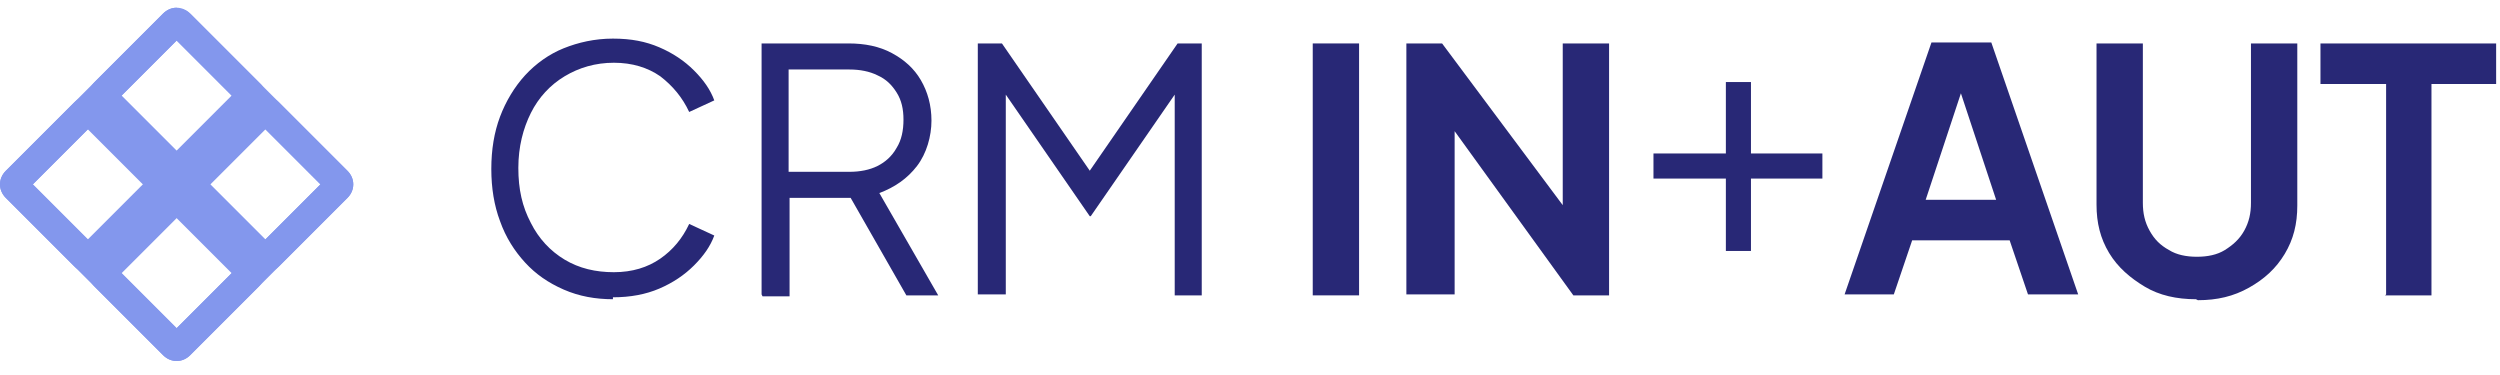 <?xml version="1.0" encoding="UTF-8"?>
<svg xmlns="http://www.w3.org/2000/svg" version="1.1" viewBox="0 0 259 38.9">
  <defs>
    <style>
      .cls-1 {
        fill: #8397ed;
      }

      .cls-2 {
        fill: #282876;
      }

      .cls-3 {
        isolation: isolate;
      }
    </style>
  </defs>
  <!-- Generator: Adobe Illustrator 28.6.0, SVG Export Plug-In . SVG Version: 1.2.0 Build 709)  -->
  <g>
    <g id="Camada_1">
      <g class="cls-3">
        <path class="cls-2" d="M63.5,31c-1.8,0-3.5-.3-5.1-1s-2.9-1.6-4-2.8c-1.1-1.2-2-2.6-2.6-4.3-.6-1.6-.9-3.4-.9-5.4s.3-3.8.9-5.4c.6-1.6,1.5-3.1,2.6-4.3s2.5-2.2,4-2.8,3.2-1,5.1-1,3.4.3,4.8.9c1.4.6,2.6,1.4,3.6,2.4,1,1,1.7,2,2.1,3.1l-2.6,1.2c-.7-1.5-1.7-2.7-3-3.7-1.3-.9-2.9-1.4-4.8-1.4s-3.6.5-5.1,1.4-2.7,2.2-3.5,3.8c-.8,1.6-1.3,3.5-1.3,5.7s.4,4,1.3,5.7c.8,1.6,2,2.9,3.5,3.8,1.5.9,3.2,1.3,5.1,1.3s3.5-.5,4.8-1.4c1.3-.9,2.3-2.1,3-3.6l2.6,1.2c-.4,1.1-1.1,2.1-2.1,3.1-1,1-2.2,1.8-3.6,2.4-1.4.6-3,.9-4.8.9Z"/>
        <path class="cls-2" d="M78.9,30.5V4.5h9c1.7,0,3.2.3,4.5,1s2.3,1.6,3,2.8c.7,1.2,1.1,2.6,1.1,4.2s-.5,3.4-1.5,4.7c-1,1.3-2.3,2.2-3.9,2.8l6.1,10.6h-3.3l-6.4-11.2,1.9,1.1h-7.6v10.2h-2.8ZM81.7,17.8h6.3c1.1,0,2.1-.2,2.9-.6.8-.4,1.5-1,2-1.9.5-.8.7-1.8.7-2.9s-.2-2-.7-2.8c-.5-.8-1.1-1.4-2-1.8-.8-.4-1.8-.6-2.9-.6h-6.3v10.7Z"/>
        <path class="cls-2" d="M101.3,30.5V4.5h2.5l9.8,14.2h-1.4l9.8-14.2h2.5v26.1h-2.8V8.2l.9.3-9.6,13.9h-.1l-9.6-13.9.9-.3v22.3h-2.8Z"/>
      </g>
      <g class="cls-3">
        <path class="cls-2" d="M136,30.5V4.5h4.8v26.1h-4.8Z"/>
        <path class="cls-2" d="M145.7,30.5V4.5h3.7l14.4,19.3-1.9.4V4.5h4.8v26.1h-3.7l-14.1-19.5,1.8-.4v19.8h-4.8Z"/>
      </g>
      <g class="cls-3">
        <path class="cls-2" d="M178.8,26v-7.5h-7.5v-2.6h7.5v-7.4h2.6v7.4h7.4v2.6h-7.4v7.5h-2.6Z"/>
      </g>
      <g class="cls-3">
        <path class="cls-2" d="M191.1,30.5l9-26.1h6.2l9,26.1h-5.2l-1.9-5.6h-10.1l-1.9,5.6h-5.1ZM199.5,20.7h7.3l-4.3-13h1.3l-4.3,13Z"/>
      </g>
      <g class="cls-3">
        <path class="cls-2" d="M227.5,31c-2,0-3.8-.4-5.3-1.3s-2.8-2-3.7-3.5c-.9-1.5-1.3-3.1-1.3-5V4.5h4.8v16.5c0,1.1.2,2,.7,2.9.5.9,1.1,1.5,2,2,.8.5,1.8.7,2.9.7s2.1-.2,2.9-.7c.8-.5,1.5-1.1,2-2,.5-.9.7-1.8.7-2.9V4.5h4.8v16.8c0,1.9-.4,3.5-1.3,5-.9,1.5-2.1,2.6-3.7,3.5s-3.3,1.3-5.3,1.3Z"/>
        <path class="cls-2" d="M247.2,30.5V8.7h-6.8v-4.2h18.2v4.2h-6.7v21.9h-4.8Z"/>
      </g>
      <g>
        <g>
          <path class="cls-1" d="M18.3,4.2l5.7,5.7-14.9,14.9-5.7-5.7,14.9-14.9M18.3.8c-.5,0-1,.2-1.4.6L.6,17.7c-.8.8-.8,2,0,2.8l7.1,7.1c.4.4.9.6,1.4.6s1-.2,1.4-.6L26.9,11.4c.8-.8.8-2.1,0-2.8l-7.1-7.1c-.4-.4-.9-.6-1.4-.6h0Z"/>
          <path class="cls-1" d="M9.1,13.4l14.9,14.9-5.7,5.7L3.4,19.1l5.7-5.7M9.1,10c-.5,0-1,.2-1.4.6L.6,17.7c-.8.8-.8,2,0,2.8l16.3,16.3c.4.4.9.6,1.4.6s1-.2,1.4-.6l7.1-7.1c.8-.8.8-2,0-2.8L10.6,10.6c-.4-.4-.9-.6-1.4-.6h0Z"/>
        </g>
        <g>
          <path class="cls-1" d="M27.5,13.4l5.7,5.7-14.9,14.9-5.7-5.7,14.9-14.9M27.5,10c-.5,0-1,.2-1.4.6L9.8,26.9c-.8.8-.8,2,0,2.8l7.1,7.1c.4.4.9.6,1.4.6s1-.2,1.4-.6l16.3-16.3c.8-.8.8-2,0-2.8l-7.1-7.1c-.4-.4-.9-.6-1.4-.6h0Z"/>
          <path class="cls-1" d="M18.3,4.2l14.9,14.9-5.7,5.7-14.9-14.9,5.7-5.7M18.3.8c-.5,0-1,.2-1.4.6l-7.1,7.1c-.8.8-.8,2.1,0,2.8l16.3,16.3c.4.4.9.6,1.4.6s1-.2,1.4-.6l7.1-7.1c.8-.8.8-2,0-2.8L19.7,1.4c-.4-.4-.9-.6-1.4-.6h0Z"/>
        </g>
      </g>
    </g>
  </g>
</svg>
